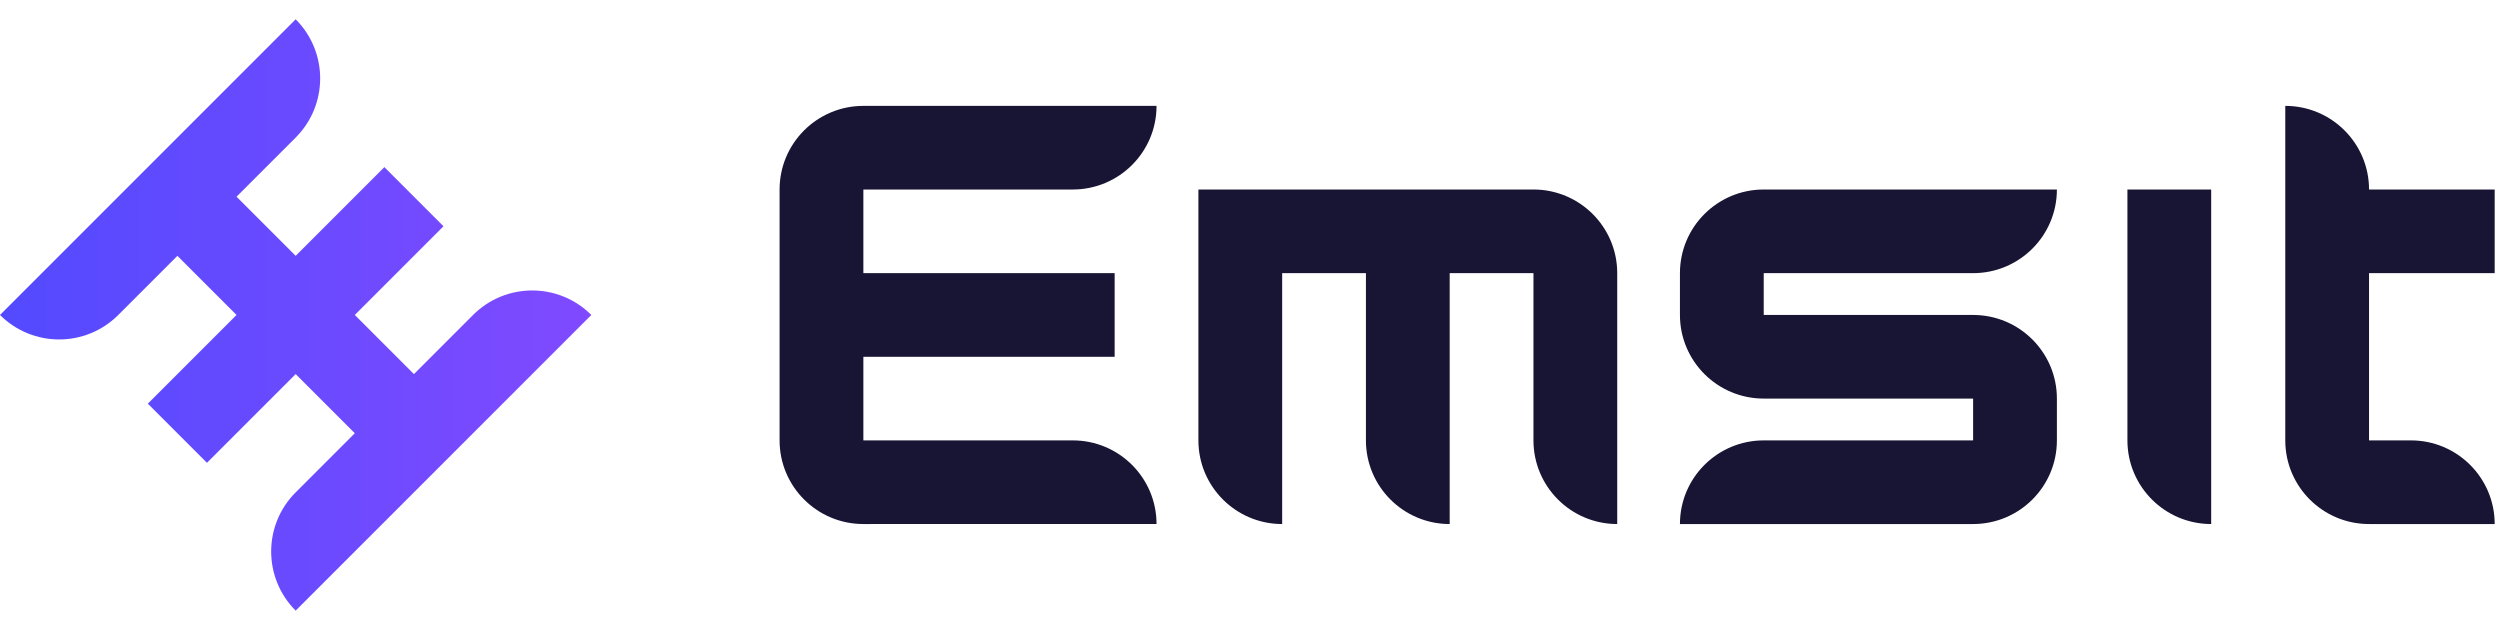 <svg width="127" height="32" viewBox="0 0 127 32" fill="none" xmlns="http://www.w3.org/2000/svg">
<path fill-rule="evenodd" clip-rule="evenodd" d="M0 16C1.659 17.659 4.349 17.659 6.008 16L9.012 12.996L12.016 16L7.51 20.506L10.514 23.51L15.02 19.004L18.024 22.008L15.02 25.012C13.361 26.671 13.361 29.361 15.02 31.02L30.04 16C28.381 14.341 25.691 14.341 24.032 16L21.028 19.004L18.024 16L22.53 11.494L19.526 8.49L15.02 12.996L12.016 9.992L15.02 6.988C16.679 5.329 16.679 2.639 15.02 0.98L0 16Z" fill="url(#paint0_linear_4784_2581)"/>
<path fill-rule="evenodd" clip-rule="evenodd" d="M39.603 13.876V18.124V22.372C39.603 24.718 41.509 26.621 43.859 26.621L48.114 26.62H52.369H54.497H58.752C58.752 24.274 56.847 22.372 54.497 22.372H52.369H48.114H43.859V18.124H48.114H52.369H56.624V13.876H52.369H48.114H43.859V9.627H48.114H52.369H54.497C56.847 9.627 58.752 7.725 58.752 5.379H54.497H52.369H48.114H43.859C41.509 5.379 39.603 7.281 39.603 9.627V13.876ZM77.9 22.372C77.9 24.718 79.805 26.621 82.155 26.621V22.372V21.507V18.124V13.876C82.155 11.529 80.249 9.627 77.9 9.627H73.644H69.389H65.134H60.879V13.876V18.124V22.372C60.879 24.718 62.784 26.621 65.134 26.621V22.372V21.507V18.124V13.876H69.389V18.124V22.372C69.389 24.718 71.294 26.621 73.644 26.621V22.372V21.507V18.124V13.876H77.9V18.124V22.372ZM122.475 26.621H126.73C126.73 24.274 124.825 22.372 122.475 22.372L120.347 22.372V21.649V18.124V13.876H124.602H126.73V9.627H124.602H120.347C120.347 7.281 118.442 5.379 116.092 5.379V9.627V13.876V18.124V22.372C116.092 24.718 117.997 26.621 120.347 26.621H122.475ZM108.073 22.372C108.073 24.718 109.978 26.621 112.328 26.621V22.372V21.609V18.124V13.876V9.627H108.073V13.876V18.124V22.372ZM89.597 16H91.724H95.98H100.234C102.585 16 104.49 17.902 104.49 20.248V22.372C104.49 24.718 102.585 26.621 100.234 26.621H95.98H91.724H89.597H85.341C85.341 24.274 87.247 22.372 89.597 22.372H91.724H95.98H100.234V20.248H95.98H91.724H89.597C87.247 20.248 85.341 18.346 85.341 16V13.876C85.341 11.529 87.247 9.627 89.597 9.627H93.852H98.107H100.234H104.49C104.49 11.974 102.585 13.876 100.234 13.876H98.107H93.852H89.597V16Z" fill="#171434"/>
<defs>
<linearGradient id="paint0_linear_4784_2581" x1="0" y1="16" x2="30.04" y2="16" gradientUnits="userSpaceOnUse">
<stop stop-color="#534AFF"/>
<stop offset="1" stop-color="#804AFF"/>
</linearGradient>
</defs>
</svg>
